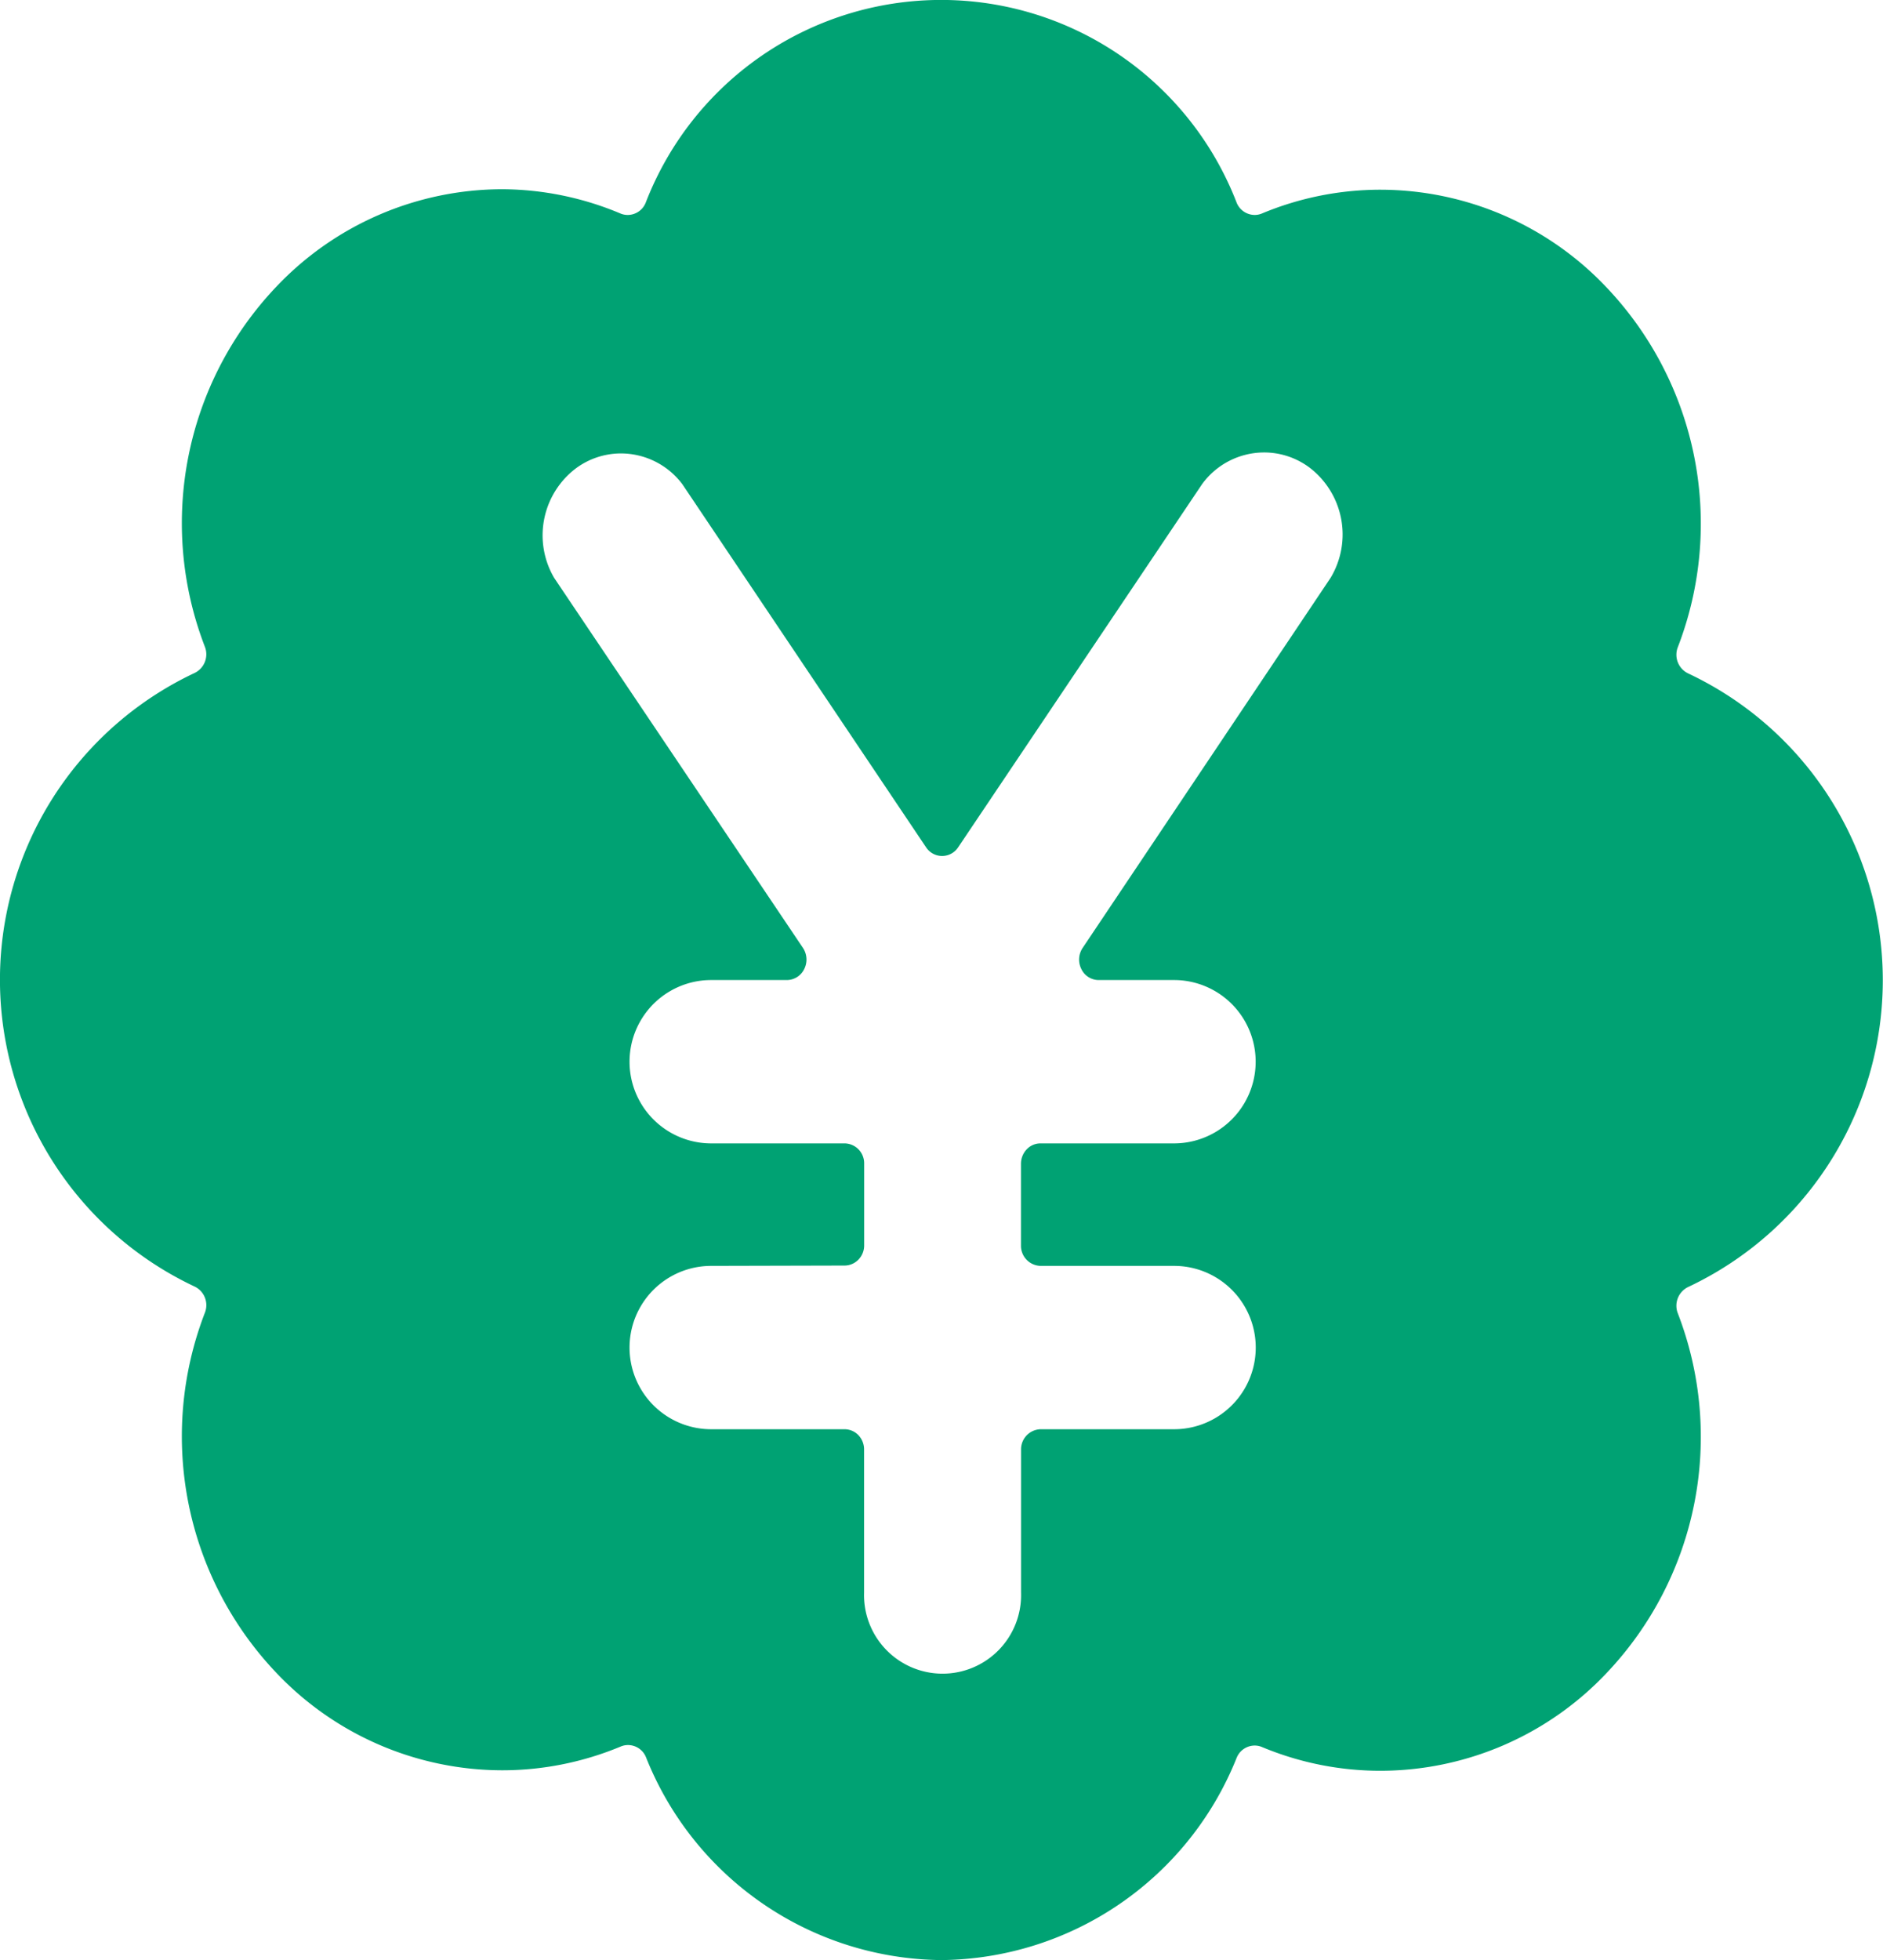 <svg xmlns="http://www.w3.org/2000/svg" width="23.067" height="24" viewBox="0 0 23.067 24">
  <g id="Group" transform="translate(-0.003 -0.015)">
    <g id="currency-yuan-bubble" transform="translate(0.003 0.015)">
      <path id="Shape" d="M11.534,24a3.936,3.936,0,0,1-3.619-2.48.238.238,0,0,0-.221-.153.229.229,0,0,0-.09.018,3.769,3.769,0,0,1-1.452.291,3.819,3.819,0,0,1-2.773-1.2,4.2,4.2,0,0,1-.87-4.4.253.253,0,0,0-.129-.325,4.151,4.151,0,0,1,0-7.509.254.254,0,0,0,.129-.325,4.2,4.2,0,0,1,.87-4.4,3.819,3.819,0,0,1,2.773-1.2A3.768,3.768,0,0,1,7.6,2.614a.229.229,0,0,0,.09.018.238.238,0,0,0,.221-.153,3.88,3.88,0,0,1,7.237,0,.24.24,0,0,0,.221.153.231.231,0,0,0,.09-.018,3.765,3.765,0,0,1,1.452-.291,3.817,3.817,0,0,1,2.773,1.2,4.2,4.2,0,0,1,.87,4.4.254.254,0,0,0,.129.324,4.151,4.151,0,0,1,0,7.51.255.255,0,0,0-.129.325,4.2,4.2,0,0,1-.87,4.4,3.817,3.817,0,0,1-2.773,1.2,3.765,3.765,0,0,1-1.452-.291.231.231,0,0,0-.09-.018.24.24,0,0,0-.221.153A3.936,3.936,0,0,1,11.534,24ZM8.712,15.5a1,1,0,0,0,0,2h1.635a.237.237,0,0,1,.169.073.253.253,0,0,1,.069.178V19.5a.962.962,0,1,0,1.923,0v-1.75a.246.246,0,0,1,.24-.25h1.635a1,1,0,0,0,0-2H12.747a.246.246,0,0,1-.24-.25v-1a.257.257,0,0,1,.07-.177A.232.232,0,0,1,12.744,14h1.638a1,1,0,0,0,0-2h-.929a.236.236,0,0,1-.207-.136.257.257,0,0,1,.015-.255L16.3,7.075a1.03,1.03,0,0,0-.264-1.354.93.93,0,0,0-.55-.181.942.942,0,0,0-.761.389l-2.987,4.445a.235.235,0,0,1-.394,0L8.359,5.929a.942.942,0,0,0-.751-.377.928.928,0,0,0-.551.181,1.029,1.029,0,0,0-.269,1.342l3.048,4.531a.258.258,0,0,1,.016.259A.238.238,0,0,1,9.64,12H8.712a1,1,0,0,0,0,2h1.635a.243.243,0,0,1,.239.245v1a.248.248,0,0,1-.069.177.237.237,0,0,1-.169.074Z" transform="translate(0)" fill="#00a273"/>
    </g>
  </g>
</svg>
